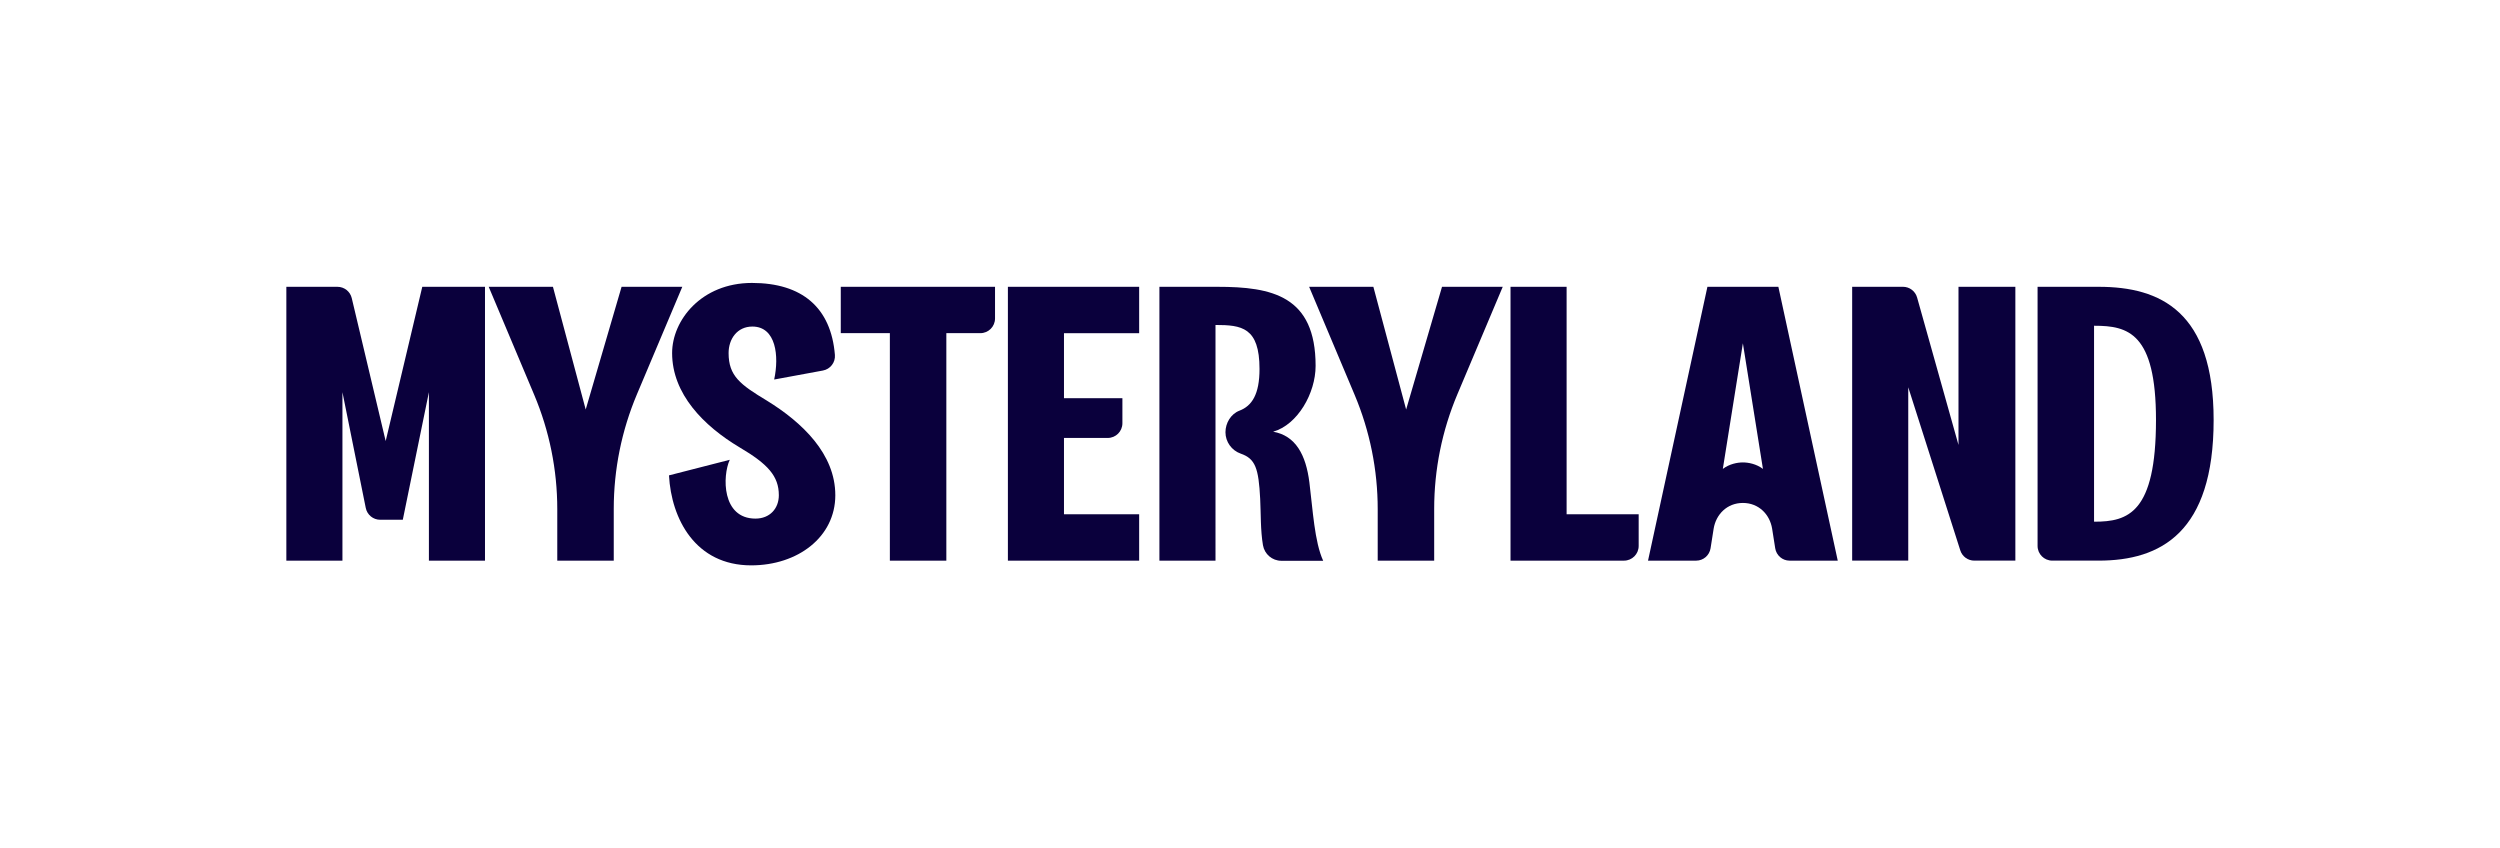<?xml version="1.0" encoding="utf-8"?>
<!-- Generator: Adobe Illustrator 27.0.0, SVG Export Plug-In . SVG Version: 6.00 Build 0)  -->
<svg version="1.1" id="Design" xmlns="http://www.w3.org/2000/svg" xmlns:xlink="http://www.w3.org/1999/xlink" x="0px" y="0px"
	 viewBox="0 0 1414.71 480" style="enable-background:new 0 0 1414.71 480;" xml:space="preserve">
<style type="text/css">
	.st0{fill:#0A003C;}
</style>
<g>
	<g>
		<g>
			<path class="st0" d="M1108.28,251.79l-23.42-83.43c-1.01-3.59-4.28-6.07-8-6.07h-28.75v154.96h31.74v-98.09l29.45,92.3
				c1.1,3.45,4.3,5.79,7.92,5.79h23.24V162.3h-32.18V251.79z"/>
		</g>
		<g>
			<path class="st0" d="M1187.64,162.3h-34.61v146.64c0,4.59,3.72,8.31,8.31,8.31h26.29c35.05,0,65.03-15.87,65.03-79.57
				C1252.67,176.41,1222.69,162.3,1187.64,162.3z M1185.21,295.22h-0.22V184.34h0.22c18.96,0,34.83,3.97,34.83,53.34
				C1220.04,290.37,1204.17,295.22,1185.21,295.22z"/>
		</g>
	</g>
	<g>
		<path class="st0" d="M433.9,226.67c-14.99-9.04-21.6-13.89-21.6-26.89c0-7.94,4.85-14.99,13.45-14.99
			c13.45,0,15.21,16.75,12.34,29.98l27.58-5.09c4.18-0.77,7.13-4.58,6.79-8.81c-2.17-26.83-18.61-40.76-46.93-40.76
			c-28.65,0-45.19,21.16-45.19,39.68c0,23.14,17.85,41.22,38.13,53.34c16.09,9.48,22.26,16.31,22.26,27.11
			c0,7.5-5.07,13.23-13.22,13.23c-19.18,0-18.74-24.25-14.55-33.28l-34.39,8.82c1.32,24.69,14.99,50.92,46.51,50.92
			c26.45,0,47.61-16.09,47.61-39.68C472.7,256.86,453.96,239.01,433.9,226.67z"/>
	</g>
	<g>
		<path class="st0" d="M475.79,188.53h27.77v128.73h31.96V188.53h19.24c4.59,0,8.31-3.72,8.31-8.31V162.3h-87.29V188.53z"/>
	</g>
	<g>
		<path class="st0" d="M644.63,291.03h-42.54v-43.2h24.75c4.59,0,8.31-3.72,8.31-8.31v-14.17h-33.06v-36.81h42.54V162.3h-74.28
			v154.96h74.28V291.03z"/>
	</g>
	<g>
		<path class="st0" d="M795.71,231.74l-18.54-69.43h-36.35l25.74,61.12c8.62,20.47,13.06,42.46,13.06,64.67v29.17h31.96v-29.31
			c0-22.26,4.46-44.29,13.11-64.8l25.68-60.85h-34.36L795.71,231.74z"/>
	</g>
	<g>
		<path class="st0" d="M331.44,231.74L312.9,162.3h-36.35l25.74,61.12c8.62,20.47,13.06,42.46,13.06,64.67v29.17h31.96v-29.31
			c0-22.26,4.46-44.29,13.11-64.8l25.68-60.85h-34.36L331.44,231.74z"/>
	</g>
	<g>
		<path class="st0" d="M886.52,162.3h-31.74v154.96h64.21c4.59,0,8.31-3.72,8.31-8.31v-17.92h-40.78V162.3z"/>
	</g>
	<g>
		<path class="st0" d="M744.48,207.05c0-39.68-24.69-44.75-55.55-44.75h-32.84v154.96h31.74V256.2v-22.04v-25.13V183.9
			c14.77,0,24.91,1.32,24.91,24.91c0,14.41-4.34,20.9-11.35,23.58c-4.86,1.85-7.92,7.01-7.92,12.22l0,0c0,5.43,3.53,10.32,8.65,12.1
			c8.28,2.88,10.12,8.25,11,25.63c0.43,8.41,0.13,17.73,1.57,26.16c0.87,5.1,5.25,8.84,10.42,8.84l23.66,0
			c-4.93-10.77-5.85-28.79-7.81-44.37c-1.96-15.61-7.8-26.46-20.51-28.67C734.34,240.33,744.48,222.48,744.48,207.05z"/>
	</g>
	<g>
		<path class="st0" d="M218.25,249.59l-19.2-80.9c-0.89-3.75-4.24-6.39-8.09-6.39h-28.92v154.96h31.74v-95.33l13.2,65.52
			c0.78,3.88,4.19,6.67,8.15,6.67h12.81l14.77-72.19v95.33h31.74V162.3h-35.49L218.25,249.59z"/>
	</g>
	<g>
		<path class="st0" d="M1006.35,162.3H966.2l-33.61,154.96h27.26c4.04,0,7.49-2.97,8.13-7l1.74-11.05c0-0.02,0.01-0.05,0.01-0.07
			c1.32-8.03,7.56-14.53,16.54-14.53h0h0c8.98,0,15.22,6.5,16.54,14.53c0,0.02,0.01,0.05,0.01,0.07l1.74,11.05
			c0.64,4.03,4.08,7,8.13,7h27.26L1006.35,162.3z M986.27,261.68c-3.02,0-7.58,0.81-11.35,3.67l11.35-71.09h0h0l11.35,71.09
			C993.86,262.49,989.3,261.68,986.27,261.68z"/>
	</g>
</g>
</svg>
